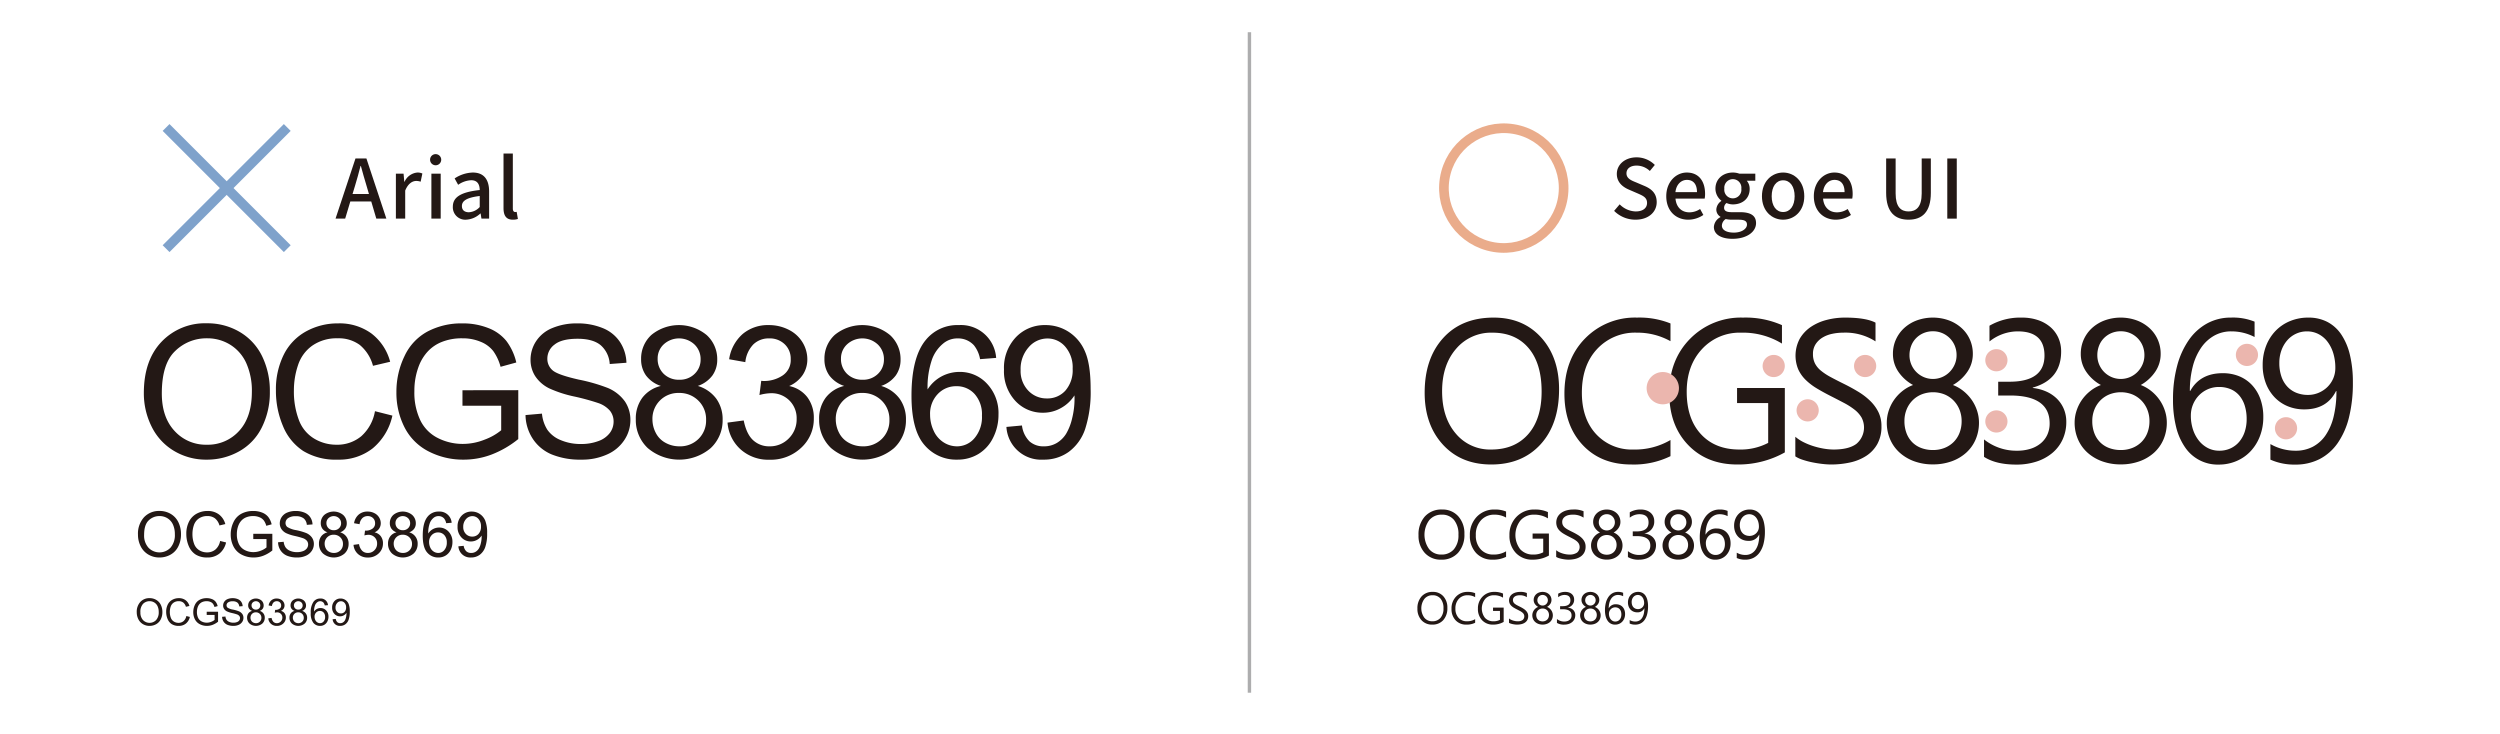 <svg id="レイヤー_1" data-name="レイヤー 1" xmlns="http://www.w3.org/2000/svg" viewBox="0 0 734.307 215.469"><defs><style>.cls-1{fill:#231815;}.cls-2{fill:#ebb6ae;}.cls-3,.cls-4,.cls-5{fill:none;}.cls-3{stroke:#7fa2cb;}.cls-3,.cls-4{stroke-miterlimit:10;stroke-width:2.835px;}.cls-4{stroke:#eaac8b;}.cls-5{stroke:#adadae;}</style></defs><title>yomiyasuku</title><path class="cls-1" d="M438.02,136.432q-8.88,0-14.222-5.852-5.343-5.852-5.342-15.226,0-10.074,5.444-16.071,5.444-5.997,14.819-5.997,8.647,0,13.931,5.823,5.284,5.823,5.284,15.226,0,10.219-5.415,16.158Q447.104,136.432,438.02,136.432Zm.349-38.72a13.461,13.461,0,0,0-10.685,4.745q-4.105,4.746-4.105,12.46,0,7.715,4.003,12.417a13.054,13.054,0,0,0,10.437,4.702q6.87,0,10.83-4.483,3.959-4.484,3.959-12.548,0-8.268-3.843-12.781Q445.124,97.712,438.37,97.712Z"/><path class="cls-1" d="M490.659,133.986a24.479,24.479,0,0,1-11.529,2.445q-8.908,0-14.265-5.734-5.357-5.736-5.357-15.052,0-10.015,6.027-16.188a20.455,20.455,0,0,1,15.284-6.172,24.516,24.516,0,0,1,9.84,1.718v5.211a19.957,19.957,0,0,0-9.898-2.503,15.186,15.186,0,0,0-11.66,4.804q-4.469,4.803-4.469,12.839,0,7.627,4.178,12.154a14.213,14.213,0,0,0,10.961,4.527,20.563,20.563,0,0,0,10.888-2.795Z"/><path class="cls-1" d="M524.246,132.88a27.914,27.914,0,0,1-13.974,3.552q-8.938,0-14.455-5.764-5.517-5.764-5.517-15.256,0-9.694,6.128-15.91a20.891,20.891,0,0,1,15.532-6.216,26.438,26.438,0,0,1,11.441,2.213v5.415A21.976,21.976,0,0,0,511.407,97.712a14.985,14.985,0,0,0-11.5,4.832q-4.484,4.834-4.483,12.52,0,7.919,4.163,12.445,4.163,4.528,11.296,4.527a17.45,17.45,0,0,0,8.472-1.951V118.382h-9.142v-4.425h14.032Z"/><path class="cls-1" d="M527.328,134.045v-5.765a11.194,11.194,0,0,0,2.373,1.572,19.221,19.221,0,0,0,2.911,1.179,23.18,23.18,0,0,0,3.072.743,17.213,17.213,0,0,0,2.853.262q4.512,0,6.74-1.674a6.279,6.279,0,0,0,1.485-7.759,8.364,8.364,0,0,0-2.052-2.285,20.337,20.337,0,0,0-3.101-1.98q-1.79-.945-3.857-1.994-2.184-1.106-4.076-2.241a17.65,17.65,0,0,1-3.29-2.504,10.431,10.431,0,0,1-2.198-3.101,10.569,10.569,0,0,1,.451-9.025,10.73,10.73,0,0,1,3.29-3.479A14.91,14.91,0,0,1,536.571,93.956a21.267,21.267,0,0,1,5.313-.67q6.172,0,8.996,1.485v5.502a16.306,16.306,0,0,0-9.491-2.562,15.646,15.646,0,0,0-3.203.334,9.069,9.069,0,0,0-2.853,1.092,6.321,6.321,0,0,0-2.038,1.951A5.177,5.177,0,0,0,532.51,104a5.99,5.99,0,0,0,.597,2.766,6.762,6.762,0,0,0,1.761,2.125,17.435,17.435,0,0,0,2.839,1.863q1.674.904,3.857,1.98,2.242,1.106,4.25,2.329a19.373,19.373,0,0,1,3.523,2.707,12.053,12.053,0,0,1,2.402,3.29,9.248,9.248,0,0,1,.888,4.134,10.483,10.483,0,0,1-1.208,5.226,9.917,9.917,0,0,1-3.261,3.479,14.239,14.239,0,0,1-4.731,1.936,25.937,25.937,0,0,1-5.648.597,23.055,23.055,0,0,1-2.446-.159q-1.456-.161-2.969-.466a24.102,24.102,0,0,1-2.868-.758A8.866,8.866,0,0,1,527.328,134.045Z"/><path class="cls-1" d="M554.195,124.088a11.105,11.105,0,0,1,.524-3.333,12.07,12.07,0,0,1,1.499-3.13,12.399,12.399,0,0,1,2.417-2.649,11.518,11.518,0,0,1,3.275-1.893,12.37,12.37,0,0,1-4.309-3.887A9.186,9.186,0,0,1,556,103.941a10.135,10.135,0,0,1,.888-4.25,10.243,10.243,0,0,1,2.46-3.377,11.375,11.375,0,0,1,3.727-2.228,13.913,13.913,0,0,1,9.345.015,11.596,11.596,0,0,1,3.727,2.241,10.064,10.064,0,0,1,2.446,3.378,10.205,10.205,0,0,1,.873,4.221,9.19,9.19,0,0,1-1.601,5.255,12.53,12.53,0,0,1-4.25,3.887,11.418,11.418,0,0,1,3.231,1.893,12.603,12.603,0,0,1,2.402,2.649,12.078,12.078,0,0,1,1.499,3.13,11.106,11.106,0,0,1,.524,3.333,12.401,12.401,0,0,1-.99,5.008A11.192,11.192,0,0,1,577.5,132.982a12.834,12.834,0,0,1-4.28,2.519,16.024,16.024,0,0,1-5.488.902,15.809,15.809,0,0,1-5.444-.902,13.027,13.027,0,0,1-4.28-2.519,11.265,11.265,0,0,1-2.81-3.887A12.244,12.244,0,0,1,554.195,124.088Zm5.182-.407a9.857,9.857,0,0,0,.597,3.522,7.59,7.59,0,0,0,1.688,2.679,7.369,7.369,0,0,0,2.649,1.703,9.577,9.577,0,0,0,3.45.597,9.098,9.098,0,0,0,3.377-.611,7.861,7.861,0,0,0,2.664-1.718,7.727,7.727,0,0,0,1.747-2.679,9.37,9.37,0,0,0,.626-3.493,8.93,8.93,0,0,0-.597-3.275,8.22,8.22,0,0,0-1.703-2.693,8.032,8.032,0,0,0-2.649-1.834,9.248,9.248,0,0,0-6.798-.043,7.971,7.971,0,0,0-2.649,1.746,8.098,8.098,0,0,0-1.761,2.679A8.905,8.905,0,0,0,559.377,123.681Zm1.485-19.36a6.929,6.929,0,0,0,4.221,6.448,6.874,6.874,0,0,0,5.371-.015,6.95,6.95,0,0,0,2.198-1.499,7.265,7.265,0,0,0,1.485-2.213,6.727,6.727,0,0,0,.553-2.722,7.145,7.145,0,0,0-.539-2.795,6.865,6.865,0,0,0-6.39-4.222,6.939,6.939,0,0,0-2.81.554,6.775,6.775,0,0,0-2.183,1.499,6.552,6.552,0,0,0-1.412,2.228A7.52,7.52,0,0,0,560.862,104.32Z"/><path class="cls-1" d="M606.917,123.913a12.173,12.173,0,0,1-1.062,5.139,11.354,11.354,0,0,1-2.999,3.96,13.84,13.84,0,0,1-4.644,2.547,18.787,18.787,0,0,1-5.968.902q-5.969,0-9.491-2.271v-5.124a15.208,15.208,0,0,0,9.666,3.319,13.125,13.125,0,0,0,3.945-.554,8.845,8.845,0,0,0,3.028-1.601,7.117,7.117,0,0,0,1.95-2.533,7.914,7.914,0,0,0,.684-3.348q0-8.181-11.646-8.182H586.917v-4.047h3.29q10.306,0,10.306-7.686,0-7.103-7.861-7.104a13.385,13.385,0,0,0-8.297,2.97V95.674a18.137,18.137,0,0,1,9.491-2.388,14.606,14.606,0,0,1,4.745.728,10.886,10.886,0,0,1,3.639,2.038,9.043,9.043,0,0,1,2.344,3.145,9.709,9.709,0,0,1,.83,4.047q0,8.24-8.326,10.597v.117a13.19,13.19,0,0,1,3.93,1.033,10.488,10.488,0,0,1,3.115,2.082A9.275,9.275,0,0,1,606.175,120.085,9.617,9.617,0,0,1,606.917,123.913Z"/><path class="cls-1" d="M609.367,124.088a11.106,11.106,0,0,1,.524-3.333,12.07,12.07,0,0,1,1.499-3.13,12.399,12.399,0,0,1,2.417-2.649,11.518,11.518,0,0,1,3.275-1.893,12.37,12.37,0,0,1-4.309-3.887,9.187,9.187,0,0,1-1.601-5.255,10.134,10.134,0,0,1,.888-4.25,10.242,10.242,0,0,1,2.46-3.377,11.375,11.375,0,0,1,3.727-2.228,13.913,13.913,0,0,1,9.345.015,11.596,11.596,0,0,1,3.727,2.241,10.064,10.064,0,0,1,2.446,3.378,10.205,10.205,0,0,1,.873,4.221,9.19,9.19,0,0,1-1.601,5.255,12.53,12.53,0,0,1-4.25,3.887,11.418,11.418,0,0,1,3.231,1.893,12.603,12.603,0,0,1,2.402,2.649,12.078,12.078,0,0,1,1.499,3.13,11.105,11.105,0,0,1,.524,3.333,12.401,12.401,0,0,1-.99,5.008,11.192,11.192,0,0,1-2.78,3.887,12.834,12.834,0,0,1-4.28,2.519,16.024,16.024,0,0,1-5.488.902,15.809,15.809,0,0,1-5.444-.902,13.027,13.027,0,0,1-4.28-2.519,11.265,11.265,0,0,1-2.81-3.887A12.244,12.244,0,0,1,609.367,124.088Zm5.182-.407a9.857,9.857,0,0,0,.597,3.522,7.59,7.59,0,0,0,1.688,2.679,7.369,7.369,0,0,0,2.649,1.703,9.577,9.577,0,0,0,3.45.597,9.098,9.098,0,0,0,3.377-.611,7.861,7.861,0,0,0,2.664-1.718,7.727,7.727,0,0,0,1.747-2.679,9.37,9.37,0,0,0,.626-3.493,8.93,8.93,0,0,0-.597-3.275,8.22,8.22,0,0,0-1.703-2.693,8.032,8.032,0,0,0-2.649-1.834,9.248,9.248,0,0,0-6.798-.043,7.971,7.971,0,0,0-2.649,1.746,8.097,8.097,0,0,0-1.761,2.679A8.905,8.905,0,0,0,614.549,123.681Zm1.485-19.36a6.929,6.929,0,0,0,4.221,6.448,6.874,6.874,0,0,0,5.371-.015,6.95,6.95,0,0,0,2.198-1.499,7.265,7.265,0,0,0,1.485-2.213,6.727,6.727,0,0,0,.553-2.722,7.145,7.145,0,0,0-.539-2.795,6.865,6.865,0,0,0-6.39-4.222,6.939,6.939,0,0,0-2.81.554,6.775,6.775,0,0,0-2.183,1.499,6.552,6.552,0,0,0-1.412,2.228A7.52,7.52,0,0,0,616.034,104.32Z"/><path class="cls-1" d="M664.784,122.487a15.466,15.466,0,0,1-.99,5.618,13.517,13.517,0,0,1-2.737,4.426,12.219,12.219,0,0,1-4.163,2.896,13.195,13.195,0,0,1-5.24,1.033,11.55,11.55,0,0,1-9.855-5.08,18.065,18.065,0,0,1-2.635-6.012,32.568,32.568,0,0,1-.902-8.006,37.624,37.624,0,0,1,1.208-9.885,24.003,24.003,0,0,1,3.436-7.598,15.834,15.834,0,0,1,5.371-4.877,14.398,14.398,0,0,1,7.016-1.718,16.914,16.914,0,0,1,6.929,1.193v4.513a14.712,14.712,0,0,0-6.812-1.659,10.157,10.157,0,0,0-5.036,1.252,11.564,11.564,0,0,0-3.843,3.537,17.251,17.251,0,0,0-2.46,5.517,28.002,28.002,0,0,0-.859,7.191h.116q2.882-5.21,9.52-5.211a12.532,12.532,0,0,1,4.935.932,10.652,10.652,0,0,1,3.756,2.635,11.872,11.872,0,0,1,2.402,4.061A15.466,15.466,0,0,1,664.784,122.487Zm-4.891.611a13.002,13.002,0,0,0-.553-3.931,8.539,8.539,0,0,0-1.587-2.97,6.842,6.842,0,0,0-2.547-1.878,8.577,8.577,0,0,0-3.435-.654,8.04,8.04,0,0,0-3.29.669,8.219,8.219,0,0,0-2.62,1.819,8.521,8.521,0,0,0-2.358,5.925,12.952,12.952,0,0,0,.611,4.032,10.413,10.413,0,0,0,1.718,3.275,8.171,8.171,0,0,0,2.635,2.198,7.192,7.192,0,0,0,3.392.801,7.768,7.768,0,0,0,3.29-.685,7.336,7.336,0,0,0,2.533-1.907,8.825,8.825,0,0,0,1.63-2.926A11.597,11.597,0,0,0,659.893,123.099Z"/><path class="cls-1" d="M691.094,112.356a41.574,41.574,0,0,1-1.135,10.204,22.753,22.753,0,0,1-3.319,7.569,14.689,14.689,0,0,1-5.328,4.717,15.446,15.446,0,0,1-7.162,1.615,17.165,17.165,0,0,1-7.278-1.455v-4.571a14.832,14.832,0,0,0,7.395,1.951,10.738,10.738,0,0,0,5.051-1.165,10.465,10.465,0,0,0,3.77-3.392,16.654,16.654,0,0,0,2.358-5.488,30.998,30.998,0,0,0,.815-7.481H686.145q-2.679,5.386-9.316,5.386a12.522,12.522,0,0,1-4.92-.946,11.248,11.248,0,0,1-3.872-2.679,12.234,12.234,0,0,1-2.533-4.119,14.786,14.786,0,0,1-.903-5.27,15.352,15.352,0,0,1,1.004-5.647,13.166,13.166,0,0,1,2.795-4.411,12.507,12.507,0,0,1,4.25-2.867,13.893,13.893,0,0,1,5.372-1.02,11.888,11.888,0,0,1,5.575,1.267A11.187,11.187,0,0,1,687.688,98.25a18.281,18.281,0,0,1,2.533,5.982A34.165,34.165,0,0,1,691.094,112.356Zm-5.153-4.279a14.54,14.54,0,0,0-.626-4.396,10.656,10.656,0,0,0-1.732-3.392,7.777,7.777,0,0,0-2.635-2.184,7.301,7.301,0,0,0-3.333-.771,7.558,7.558,0,0,0-3.202.685,7.706,7.706,0,0,0-2.577,1.921,9.18,9.18,0,0,0-1.718,2.94,10.674,10.674,0,0,0-.626,3.712,12.206,12.206,0,0,0,.597,3.96,8.261,8.261,0,0,0,1.703,2.955,7.345,7.345,0,0,0,2.664,1.849,8.991,8.991,0,0,0,3.45.64,7.912,7.912,0,0,0,3.13-.625,8.299,8.299,0,0,0,2.562-1.689,7.784,7.784,0,0,0,1.718-2.503A7.702,7.702,0,0,0,685.941,108.076Z"/><path class="cls-1" d="M420.688,183.463a4.084,4.084,0,0,1-3.168-1.303,4.836,4.836,0,0,1-1.19-3.393,5.123,5.123,0,0,1,1.213-3.58,4.235,4.235,0,0,1,3.301-1.336,3.992,3.992,0,0,1,3.103,1.297,4.856,4.856,0,0,1,1.177,3.393,5.142,5.142,0,0,1-1.206,3.6A4.158,4.158,0,0,1,420.688,183.463Zm.078-8.625a3,3,0,0,0-2.38,1.057,4.702,4.702,0,0,0-.023,5.542,2.909,2.909,0,0,0,2.325,1.048,3.053,3.053,0,0,0,2.413-.999,4.081,4.081,0,0,0,.882-2.795,4.266,4.266,0,0,0-.856-2.848A2.936,2.936,0,0,0,420.766,174.838Z"/><path class="cls-1" d="M433.283,182.919a5.465,5.465,0,0,1-2.568.544,4.142,4.142,0,0,1-3.178-1.277A4.714,4.714,0,0,1,426.344,178.833a4.943,4.943,0,0,1,1.343-3.606,4.559,4.559,0,0,1,3.405-1.375,5.462,5.462,0,0,1,2.192.383v1.161a4.443,4.443,0,0,0-2.205-.558,3.385,3.385,0,0,0-2.597,1.069,4.032,4.032,0,0,0-.996,2.86,3.838,3.838,0,0,0,.931,2.708,3.169,3.169,0,0,0,2.442,1.009,4.581,4.581,0,0,0,2.426-.623Z"/><path class="cls-1" d="M441.663,182.672a6.22,6.22,0,0,1-3.113.791,4.252,4.252,0,0,1-3.22-1.284,4.708,4.708,0,0,1-1.229-3.398,4.835,4.835,0,0,1,1.365-3.544,4.655,4.655,0,0,1,3.46-1.385,5.895,5.895,0,0,1,2.549.493v1.206a4.895,4.895,0,0,0-2.672-.713,3.338,3.338,0,0,0-2.562,1.076,4.497,4.497,0,0,0-.071,5.562,3.252,3.252,0,0,0,2.516,1.009,3.896,3.896,0,0,0,1.887-.435v-2.607h-2.037v-.986h3.126Z"/><path class="cls-1" d="M443.227,182.932V181.648a2.476,2.476,0,0,0,.529.35,4.201,4.201,0,0,0,.649.263,5.045,5.045,0,0,0,.684.166,3.803,3.803,0,0,0,.636.059,2.493,2.493,0,0,0,1.501-.373,1.398,1.398,0,0,0,.331-1.729,1.863,1.863,0,0,0-.457-.509,4.485,4.485,0,0,0-.691-.441q-.399-.211-.859-.444-.486-.246-.908-.499a3.912,3.912,0,0,1-.733-.559,2.318,2.318,0,0,1-.49-.69,2.354,2.354,0,0,1,.101-2.011,2.397,2.397,0,0,1,.733-.774,3.324,3.324,0,0,1,1.034-.454,4.728,4.728,0,0,1,1.184-.149,4.532,4.532,0,0,1,2.004.331v1.226a3.637,3.637,0,0,0-2.114-.57,3.471,3.471,0,0,0-.713.074,2.018,2.018,0,0,0-.635.243,1.411,1.411,0,0,0-.454.435,1.155,1.155,0,0,0-.175.648,1.334,1.334,0,0,0,.133.616,1.509,1.509,0,0,0,.393.474,3.887,3.887,0,0,0,.632.415q.373.201.859.44.5.248.947.52a4.363,4.363,0,0,1,.785.603,2.682,2.682,0,0,1,.535.733,2.06,2.06,0,0,1,.198.921,2.337,2.337,0,0,1-.269,1.164,2.218,2.218,0,0,1-.727.775,3.168,3.168,0,0,1-1.054.431,5.76,5.76,0,0,1-1.258.133,5.2,5.2,0,0,1-.545-.035q-.324-.037-.662-.104a5.431,5.431,0,0,1-.639-.169A2.009,2.009,0,0,1,443.227,182.932Z"/><path class="cls-1" d="M450.075,180.714a2.475,2.475,0,0,1,.117-.743,2.704,2.704,0,0,1,.334-.697,2.755,2.755,0,0,1,.538-.59,2.553,2.553,0,0,1,.729-.422,2.752,2.752,0,0,1-.96-.865,2.049,2.049,0,0,1-.357-1.171,2.261,2.261,0,0,1,.198-.947,2.284,2.284,0,0,1,.548-.752,2.534,2.534,0,0,1,.83-.496,3.097,3.097,0,0,1,2.082.003,2.58,2.58,0,0,1,.83.5,2.237,2.237,0,0,1,.545.752,2.278,2.278,0,0,1,.195.94,2.049,2.049,0,0,1-.357,1.171,2.786,2.786,0,0,1-.947.865,2.529,2.529,0,0,1,.72.422,2.803,2.803,0,0,1,.535.59,2.712,2.712,0,0,1,.334.697,2.483,2.483,0,0,1,.117.743,2.764,2.764,0,0,1-.22,1.115,2.49,2.49,0,0,1-.619.865,2.852,2.852,0,0,1-.953.562,3.57,3.57,0,0,1-1.223.201,3.521,3.521,0,0,1-1.213-.201,2.894,2.894,0,0,1-.953-.562,2.501,2.501,0,0,1-.626-.865A2.729,2.729,0,0,1,450.075,180.714Zm1.154-.091a2.196,2.196,0,0,0,.133.784,1.691,1.691,0,0,0,.376.597,1.648,1.648,0,0,0,.59.38,2.147,2.147,0,0,0,.769.133,2.023,2.023,0,0,0,.752-.137,1.743,1.743,0,0,0,.594-.383,1.715,1.715,0,0,0,.389-.596,2.09,2.09,0,0,0,.139-.778,1.994,1.994,0,0,0-.133-.73,1.828,1.828,0,0,0-.379-.6,1.784,1.784,0,0,0-.59-.408,1.917,1.917,0,0,0-.772-.149,1.945,1.945,0,0,0-.743.14,1.779,1.779,0,0,0-.59.389,1.803,1.803,0,0,0-.392.597A1.985,1.985,0,0,0,451.229,180.623Zm.331-4.313a1.545,1.545,0,0,0,.451,1.106,1.569,1.569,0,0,0,.49.33,1.533,1.533,0,0,0,1.197-.003,1.546,1.546,0,0,0,.49-.334,1.622,1.622,0,0,0,.331-.493,1.496,1.496,0,0,0,.123-.606,1.592,1.592,0,0,0-.12-.622,1.529,1.529,0,0,0-1.424-.94,1.55,1.55,0,0,0-.626.123,1.51,1.51,0,0,0-.486.334,1.459,1.459,0,0,0-.314.496A1.673,1.673,0,0,0,451.56,176.31Z"/><path class="cls-1" d="M462.694,180.675a2.71,2.71,0,0,1-.237,1.145,2.523,2.523,0,0,1-.668.882,3.082,3.082,0,0,1-1.034.567,4.191,4.191,0,0,1-1.33.201,3.867,3.867,0,0,1-2.114-.506v-1.142a3.387,3.387,0,0,0,2.153.739,2.929,2.929,0,0,0,.879-.123,1.973,1.973,0,0,0,.675-.356,1.589,1.589,0,0,0,.435-.564,1.763,1.763,0,0,0,.152-.746q0-1.822-2.594-1.822h-.772v-.901h.733q2.296,0,2.296-1.712,0-1.582-1.751-1.583a2.98,2.98,0,0,0-1.848.662v-1.031a4.042,4.042,0,0,1,2.115-.532,3.268,3.268,0,0,1,1.057.162,2.433,2.433,0,0,1,.811.454,2.009,2.009,0,0,1,.522.7,2.166,2.166,0,0,1,.185.901,2.271,2.271,0,0,1-1.855,2.361v.025a2.943,2.943,0,0,1,.875.23,2.339,2.339,0,0,1,.694.464,2.074,2.074,0,0,1,.457.671A2.15,2.15,0,0,1,462.694,180.675Z"/><path class="cls-1" d="M464.119,180.714a2.475,2.475,0,0,1,.117-.743,2.705,2.705,0,0,1,.334-.697,2.755,2.755,0,0,1,.538-.59,2.553,2.553,0,0,1,.729-.422,2.752,2.752,0,0,1-.96-.865,2.049,2.049,0,0,1-.357-1.171,2.261,2.261,0,0,1,.198-.947,2.284,2.284,0,0,1,.548-.752,2.534,2.534,0,0,1,.83-.496,3.097,3.097,0,0,1,2.082.003,2.58,2.58,0,0,1,.83.5,2.237,2.237,0,0,1,.545.752,2.278,2.278,0,0,1,.195.94,2.049,2.049,0,0,1-.357,1.171,2.786,2.786,0,0,1-.947.865,2.528,2.528,0,0,1,.72.422,2.803,2.803,0,0,1,.535.59,2.713,2.713,0,0,1,.334.697,2.483,2.483,0,0,1,.117.743,2.764,2.764,0,0,1-.22,1.115,2.49,2.49,0,0,1-.619.865,2.852,2.852,0,0,1-.953.562,3.57,3.57,0,0,1-1.223.201,3.521,3.521,0,0,1-1.213-.201,2.894,2.894,0,0,1-.953-.562,2.501,2.501,0,0,1-.626-.865A2.729,2.729,0,0,1,464.119,180.714Zm1.154-.091a2.196,2.196,0,0,0,.133.784,1.691,1.691,0,0,0,.376.597,1.648,1.648,0,0,0,.59.38,2.147,2.147,0,0,0,.769.133,2.023,2.023,0,0,0,.752-.137,1.743,1.743,0,0,0,.594-.383,1.715,1.715,0,0,0,.389-.596,2.09,2.09,0,0,0,.139-.778,1.994,1.994,0,0,0-.133-.73,1.828,1.828,0,0,0-.379-.6,1.784,1.784,0,0,0-.59-.408,1.917,1.917,0,0,0-.772-.149,1.945,1.945,0,0,0-.743.14,1.779,1.779,0,0,0-.59.389,1.804,1.804,0,0,0-.392.597A1.985,1.985,0,0,0,465.273,180.623Zm.331-4.313a1.545,1.545,0,0,0,.451,1.106,1.569,1.569,0,0,0,.49.33,1.533,1.533,0,0,0,1.197-.003,1.546,1.546,0,0,0,.49-.334,1.622,1.622,0,0,0,.331-.493,1.496,1.496,0,0,0,.123-.606,1.592,1.592,0,0,0-.12-.622,1.529,1.529,0,0,0-1.424-.94,1.55,1.55,0,0,0-.626.123,1.509,1.509,0,0,0-.486.334,1.459,1.459,0,0,0-.314.496A1.673,1.673,0,0,0,465.604,176.31Z"/><path class="cls-1" d="M477.323,180.356a3.448,3.448,0,0,1-.22,1.252,3.001,3.001,0,0,1-.61.985,2.714,2.714,0,0,1-.927.646,2.941,2.941,0,0,1-1.167.23,2.574,2.574,0,0,1-2.195-1.132,4.025,4.025,0,0,1-.587-1.339,7.257,7.257,0,0,1-.201-1.784,8.38,8.38,0,0,1,.269-2.201,5.36,5.36,0,0,1,.765-1.693,3.528,3.528,0,0,1,1.197-1.086,3.208,3.208,0,0,1,1.563-.383,3.773,3.773,0,0,1,1.543.266v1.006a3.282,3.282,0,0,0-1.518-.37,2.265,2.265,0,0,0-1.122.279,2.568,2.568,0,0,0-.856.788,3.838,3.838,0,0,0-.548,1.229,6.249,6.249,0,0,0-.191,1.603h.026a2.233,2.233,0,0,1,2.121-1.161,2.803,2.803,0,0,1,1.099.207,2.379,2.379,0,0,1,.837.587,2.645,2.645,0,0,1,.535.905A3.443,3.443,0,0,1,477.323,180.356Zm-1.09.137a2.895,2.895,0,0,0-.123-.876,1.904,1.904,0,0,0-.353-.661,1.53,1.53,0,0,0-.568-.419,1.92,1.92,0,0,0-.765-.146,1.788,1.788,0,0,0-.733.149,1.826,1.826,0,0,0-.584.405,1.897,1.897,0,0,0-.525,1.319,2.881,2.881,0,0,0,.136.898,2.31,2.31,0,0,0,.383.73,1.819,1.819,0,0,0,.587.49,1.611,1.611,0,0,0,.755.178,1.731,1.731,0,0,0,.733-.152,1.633,1.633,0,0,0,.564-.425,1.967,1.967,0,0,0,.363-.651A2.586,2.586,0,0,0,476.233,180.493Z"/><path class="cls-1" d="M484.07,178.1a9.265,9.265,0,0,1-.253,2.273,5.071,5.071,0,0,1-.74,1.687,3.267,3.267,0,0,1-1.187,1.05,3.438,3.438,0,0,1-1.595.36,3.827,3.827,0,0,1-1.621-.324V182.127a3.302,3.302,0,0,0,1.647.435,2.392,2.392,0,0,0,1.125-.259,2.328,2.328,0,0,0,.84-.756,3.715,3.715,0,0,0,.525-1.223,6.904,6.904,0,0,0,.182-1.667h-.026a2.125,2.125,0,0,1-2.075,1.2,2.788,2.788,0,0,1-1.096-.211,2.502,2.502,0,0,1-.863-.597,2.723,2.723,0,0,1-.564-.918,3.287,3.287,0,0,1-.201-1.174,3.42,3.42,0,0,1,.224-1.258,2.927,2.927,0,0,1,.623-.982,2.786,2.786,0,0,1,.947-.639,3.096,3.096,0,0,1,1.197-.228,2.655,2.655,0,0,1,1.242.282,2.493,2.493,0,0,1,.911.824,4.062,4.062,0,0,1,.564,1.332A7.614,7.614,0,0,1,484.07,178.1Zm-1.148-.953a3.243,3.243,0,0,0-.139-.98,2.377,2.377,0,0,0-.386-.756,1.746,1.746,0,0,0-.587-.486,1.629,1.629,0,0,0-.743-.172,1.685,1.685,0,0,0-.713.152,1.719,1.719,0,0,0-.574.429,2.04,2.04,0,0,0-.383.654,2.382,2.382,0,0,0-.139.827,2.715,2.715,0,0,0,.133.882,1.829,1.829,0,0,0,.38.658,1.629,1.629,0,0,0,.593.412,1.992,1.992,0,0,0,.769.143,1.764,1.764,0,0,0,.697-.139,1.855,1.855,0,0,0,.571-.377,1.727,1.727,0,0,0,.522-1.248Z"/><path class="cls-1" d="M40.167,179.866a4.275,4.275,0,0,1,1.053-3.068,3.577,3.577,0,0,1,2.718-1.109,3.775,3.775,0,0,1,1.966.521,3.395,3.395,0,0,1,1.334,1.452,4.717,4.717,0,0,1,.459,2.114,4.646,4.646,0,0,1-.483,2.144,3.304,3.304,0,0,1-1.37,1.432,3.921,3.921,0,0,1-1.912.485,3.72,3.72,0,0,1-1.987-.537,3.46,3.46,0,0,1-1.327-1.466A4.449,4.449,0,0,1,40.167,179.866Zm1.074.017a3.161,3.161,0,0,0,.765,2.243,2.671,2.671,0,0,0,3.856-.009,3.344,3.344,0,0,0,.76-2.347,4.044,4.044,0,0,0-.325-1.68,2.506,2.506,0,0,0-.951-1.111,2.572,2.572,0,0,0-1.404-.395,2.669,2.669,0,0,0-1.904.76A3.398,3.398,0,0,0,41.242,179.883Z"/><path class="cls-1" d="M54.729,180.94l1.042.264a3.506,3.506,0,0,1-1.179,1.957,3.246,3.246,0,0,1-2.082.675,3.741,3.741,0,0,1-2.071-.519,3.242,3.242,0,0,1-1.214-1.501,5.357,5.357,0,0,1-.416-2.11,4.648,4.648,0,0,1,.47-2.146,3.217,3.217,0,0,1,1.338-1.391,3.911,3.911,0,0,1,1.909-.476,3.226,3.226,0,0,1,1.987.602,3.125,3.125,0,0,1,1.123,1.692l-1.026.241a2.429,2.429,0,0,0-.795-1.251,2.116,2.116,0,0,0-1.311-.393,2.541,2.541,0,0,0-1.518.436,2.294,2.294,0,0,0-.856,1.168,4.702,4.702,0,0,0-.247,1.512,4.803,4.803,0,0,0,.293,1.754,2.172,2.172,0,0,0,.91,1.119,2.544,2.544,0,0,0,1.337.371,2.24,2.24,0,0,0,1.482-.505A2.583,2.583,0,0,0,54.729,180.94Z"/><path class="cls-1" d="M60.714,180.613v-.924l3.335-.005v2.922a5.863,5.863,0,0,1-1.584.92,4.677,4.677,0,0,1-1.676.31,4.464,4.464,0,0,1-2.108-.497,3.287,3.287,0,0,1-1.431-1.437,4.524,4.524,0,0,1-.483-2.101,4.865,4.865,0,0,1,.481-2.145,3.194,3.194,0,0,1,1.383-1.48,4.334,4.334,0,0,1,2.079-.483,4.137,4.137,0,0,1,1.544.276,2.557,2.557,0,0,1,1.082.771,3.419,3.419,0,0,1,.596,1.289l-.94.258a2.902,2.902,0,0,0-.44-.945,1.803,1.803,0,0,0-.752-.551,2.743,2.743,0,0,0-1.085-.207,3.204,3.204,0,0,0-1.235.217,2.329,2.329,0,0,0-.841.572,2.728,2.728,0,0,0-.497.779,4.116,4.116,0,0,0-.301,1.584,3.837,3.837,0,0,0,.363,1.762,2.314,2.314,0,0,0,1.055,1.053,3.264,3.264,0,0,0,1.472.344,3.492,3.492,0,0,0,1.321-.26,3.408,3.408,0,0,0,.978-.557v-1.466Z"/><path class="cls-1" d="M65.237,181.172l.983-.086a2.171,2.171,0,0,0,.325.97,1.769,1.769,0,0,0,.792.611,2.991,2.991,0,0,0,1.208.234,2.874,2.874,0,0,0,1.053-.178,1.449,1.449,0,0,0,.68-.486,1.124,1.124,0,0,0,.223-.674,1.024,1.024,0,0,0-.215-.646,1.586,1.586,0,0,0-.709-.465,13.951,13.951,0,0,0-1.402-.385,7.172,7.172,0,0,1-1.52-.49,2.129,2.129,0,0,1-.841-.734,1.793,1.793,0,0,1-.276-.98,2.001,2.001,0,0,1,.338-1.114,2.099,2.099,0,0,1,.988-.787,3.737,3.737,0,0,1,1.445-.269,3.953,3.953,0,0,1,1.544.282,2.222,2.222,0,0,1,1.029.83,2.385,2.385,0,0,1,.387,1.24l-.999.075a1.611,1.611,0,0,0-.545-1.128,2.123,2.123,0,0,0-1.372-.381,2.207,2.207,0,0,0-1.378.346,1.039,1.039,0,0,0-.432.836.893.893,0,0,0,.306.697,4.14,4.14,0,0,0,1.571.562,10.345,10.345,0,0,1,1.743.502,2.381,2.381,0,0,1,1.015.803,1.957,1.957,0,0,1,.328,1.119,2.146,2.146,0,0,1-.36,1.186,2.369,2.369,0,0,1-1.034.863,3.584,3.584,0,0,1-1.517.31,4.545,4.545,0,0,1-1.792-.312,2.497,2.497,0,0,1-1.133-.938A2.651,2.651,0,0,1,65.237,181.172Z"/><path class="cls-1" d="M74.076,179.432a1.828,1.828,0,0,1-.892-.628,1.647,1.647,0,0,1-.29-.979,1.911,1.911,0,0,1,.618-1.444,2.602,2.602,0,0,1,3.303.013,1.943,1.943,0,0,1,.628,1.459,1.602,1.602,0,0,1-.288.953,1.815,1.815,0,0,1-.873.626,2.008,2.008,0,0,1,1.482,2.02,2.263,2.263,0,0,1-.714,1.697,2.909,2.909,0,0,1-3.76-.003,2.294,2.294,0,0,1-.714-1.721,2.084,2.084,0,0,1,.389-1.287A1.953,1.953,0,0,1,74.076,179.432Zm-.505,1.998a1.743,1.743,0,0,0,.196.8,1.384,1.384,0,0,0,.583.6,1.712,1.712,0,0,0,.833.212,1.558,1.558,0,0,0,1.144-.446,1.523,1.523,0,0,0,.451-1.133,1.55,1.55,0,0,0-.464-1.154,1.593,1.593,0,0,0-1.163-.457,1.537,1.537,0,0,0-1.579,1.579Zm.312-3.636a1.225,1.225,0,0,0,.36.912,1.275,1.275,0,0,0,.935.355,1.249,1.249,0,0,0,.916-.352,1.166,1.166,0,0,0,.357-.863,1.208,1.208,0,0,0-.368-.895,1.355,1.355,0,0,0-1.834-.008A1.142,1.142,0,0,0,73.882,177.794Z"/><path class="cls-1" d="M78.804,181.623l.967-.129a2.132,2.132,0,0,0,.566,1.185,1.398,1.398,0,0,0,.975.362,1.56,1.56,0,0,0,1.152-.473,1.596,1.596,0,0,0,.47-1.171,1.481,1.481,0,0,0-.435-1.098,1.501,1.501,0,0,0-1.106-.434,2.79,2.79,0,0,0-.682.107l.107-.848a1.522,1.522,0,0,0,.156.01,1.992,1.992,0,0,0,1.112-.322,1.101,1.101,0,0,0,.494-.993,1.177,1.177,0,0,0-.36-.881,1.276,1.276,0,0,0-.929-.349,1.316,1.316,0,0,0-.94.354,1.785,1.785,0,0,0-.483,1.064l-.967-.172a2.49,2.49,0,0,1,.806-1.508,2.332,2.332,0,0,1,1.563-.533,2.585,2.585,0,0,1,1.187.275,2.008,2.008,0,0,1,.83.756,1.936,1.936,0,0,1,.287,1.015,1.659,1.659,0,0,1-.274.929,1.867,1.867,0,0,1-.811.666,1.822,1.822,0,0,1,1.085.67,2.033,2.033,0,0,1,.387,1.27,2.324,2.324,0,0,1-.752,1.748,2.643,2.643,0,0,1-1.901.717,2.473,2.473,0,0,1-1.722-.617A2.391,2.391,0,0,1,78.804,181.623Z"/><path class="cls-1" d="M86.522,179.432a1.828,1.828,0,0,1-.892-.628,1.647,1.647,0,0,1-.29-.979,1.911,1.911,0,0,1,.618-1.444,2.602,2.602,0,0,1,3.303.013,1.943,1.943,0,0,1,.628,1.459,1.602,1.602,0,0,1-.288.953,1.815,1.815,0,0,1-.873.626,2.008,2.008,0,0,1,1.482,2.02,2.263,2.263,0,0,1-.714,1.697,2.909,2.909,0,0,1-3.76-.003,2.294,2.294,0,0,1-.714-1.721,2.084,2.084,0,0,1,.389-1.287A1.953,1.953,0,0,1,86.522,179.432Zm-.505,1.998a1.743,1.743,0,0,0,.196.8,1.384,1.384,0,0,0,.583.6,1.712,1.712,0,0,0,.833.212,1.558,1.558,0,0,0,1.144-.446,1.523,1.523,0,0,0,.451-1.133,1.55,1.55,0,0,0-.464-1.154,1.593,1.593,0,0,0-1.163-.457,1.537,1.537,0,0,0-1.579,1.579Zm.312-3.636a1.225,1.225,0,0,0,.36.912,1.275,1.275,0,0,0,.935.355,1.249,1.249,0,0,0,.916-.352,1.166,1.166,0,0,0,.357-.863,1.208,1.208,0,0,0-.368-.895,1.355,1.355,0,0,0-1.834-.008A1.142,1.142,0,0,0,86.329,177.794Z"/><path class="cls-1" d="M96.34,177.756l-.961.075a1.822,1.822,0,0,0-.365-.827,1.276,1.276,0,0,0-.967-.413,1.329,1.329,0,0,0-.811.258,2.196,2.196,0,0,0-.72.972,5.092,5.092,0,0,0-.274,1.821,2.237,2.237,0,0,1,.854-.79,2.297,2.297,0,0,1,1.058-.258,2.192,2.192,0,0,1,1.646.712,2.557,2.557,0,0,1,.679,1.84,3.018,3.018,0,0,1-.32,1.377,2.322,2.322,0,0,1-.878.975,2.39,2.39,0,0,1-1.268.339,2.474,2.474,0,0,1-1.971-.89,4.485,4.485,0,0,1-.763-2.93,5.25,5.25,0,0,1,.843-3.318,2.425,2.425,0,0,1,1.982-.902,2.108,2.108,0,0,1,2.234,1.96ZM92.392,181.15a2.248,2.248,0,0,0,.212.956,1.578,1.578,0,0,0,.594.695,1.478,1.478,0,0,0,.8.239,1.365,1.365,0,0,0,1.053-.494,1.944,1.944,0,0,0,.44-1.343,1.823,1.823,0,0,0-.435-1.287,1.431,1.431,0,0,0-1.096-.469,1.493,1.493,0,0,0-1.112.469A1.698,1.698,0,0,0,92.392,181.15Z"/><path class="cls-1" d="M97.698,181.881l.929-.086a1.61,1.61,0,0,0,.451.95,1.238,1.238,0,0,0,.854.296,1.467,1.467,0,0,0,.781-.204,1.678,1.678,0,0,0,.551-.545,3.216,3.216,0,0,0,.36-.922,4.852,4.852,0,0,0,.145-1.182c0-.043-.002-.107-.005-.193a2.209,2.209,0,0,1-.792.75,2.153,2.153,0,0,1-1.087.287,2.199,2.199,0,0,1-1.654-.709,2.595,2.595,0,0,1-.677-1.869,2.653,2.653,0,0,1,.707-1.928,2.358,2.358,0,0,1,1.77-.73,2.517,2.517,0,0,1,1.404.413,2.583,2.583,0,0,1,.967,1.179,5.796,5.796,0,0,1,.331,2.216,7.169,7.169,0,0,1-.328,2.403,2.813,2.813,0,0,1-.975,1.361,2.518,2.518,0,0,1-1.518.468,2.079,2.079,0,0,1-2.213-1.955Zm3.958-3.476a1.892,1.892,0,0,0-.443-1.32,1.389,1.389,0,0,0-1.066-.489,1.47,1.47,0,0,0-1.123.526,1.951,1.951,0,0,0-.478,1.364,1.683,1.683,0,0,0,.454,1.222,1.494,1.494,0,0,0,1.12.471,1.434,1.434,0,0,0,1.104-.471A1.85,1.85,0,0,0,101.657,178.405Z"/><path class="cls-1" d="M423.331,164.386a6.258,6.258,0,0,1-4.855-1.997,7.409,7.409,0,0,1-1.824-5.198,7.851,7.851,0,0,1,1.858-5.486,6.49,6.49,0,0,1,5.059-2.047,6.114,6.114,0,0,1,4.756,1.987,7.436,7.436,0,0,1,1.804,5.198,7.876,7.876,0,0,1-1.849,5.516A6.371,6.371,0,0,1,423.331,164.386Zm.119-13.218a4.597,4.597,0,0,0-3.648,1.619,7.207,7.207,0,0,0-.035,8.493,4.455,4.455,0,0,0,3.563,1.604,4.679,4.679,0,0,0,3.697-1.53,6.256,6.256,0,0,0,1.352-4.283,6.537,6.537,0,0,0-1.312-4.363A4.498,4.498,0,0,0,423.45,151.168Z"/><path class="cls-1" d="M442.369,163.551a8.358,8.358,0,0,1-3.936.835,6.346,6.346,0,0,1-4.87-1.958,7.222,7.222,0,0,1-1.829-5.138,7.575,7.575,0,0,1,2.057-5.526,6.984,6.984,0,0,1,5.218-2.106,8.371,8.371,0,0,1,3.359.586v1.779a6.807,6.807,0,0,0-3.379-.854,5.184,5.184,0,0,0-3.98,1.64,6.176,6.176,0,0,0-1.526,4.383,5.877,5.877,0,0,0,1.426,4.149,4.852,4.852,0,0,0,3.742,1.545,7.014,7.014,0,0,0,3.717-.954Z"/><path class="cls-1" d="M454.951,163.174a9.537,9.537,0,0,1-4.771,1.212,6.517,6.517,0,0,1-4.935-1.968,7.217,7.217,0,0,1-1.883-5.208,7.412,7.412,0,0,1,2.092-5.432,7.133,7.133,0,0,1,5.302-2.121,9.033,9.033,0,0,1,3.906.755v1.849a7.504,7.504,0,0,0-4.095-1.093,5.116,5.116,0,0,0-3.926,1.649,6.891,6.891,0,0,0-.109,8.522,4.981,4.981,0,0,0,3.856,1.545,5.964,5.964,0,0,0,2.892-.665v-3.996h-3.121v-1.511h4.79Z"/><path class="cls-1" d="M457.088,163.571v-1.968a3.838,3.838,0,0,0,.81.536,6.544,6.544,0,0,0,.994.402,7.893,7.893,0,0,0,1.049.254,5.847,5.847,0,0,0,.974.089,3.809,3.809,0,0,0,2.301-.571,2.143,2.143,0,0,0,.507-2.648,2.855,2.855,0,0,0-.701-.78,6.976,6.976,0,0,0-1.058-.676q-.612-.322-1.317-.681-.746-.378-1.392-.766a6.001,6.001,0,0,1-1.123-.854,3.565,3.565,0,0,1-.75-1.059,3.607,3.607,0,0,1,.154-3.081,3.662,3.662,0,0,1,1.123-1.188,5.085,5.085,0,0,1,1.585-.695,7.259,7.259,0,0,1,1.814-.229,6.95,6.95,0,0,1,3.071.507V152.042a5.567,5.567,0,0,0-3.24-.874,5.329,5.329,0,0,0-1.093.114,3.092,3.092,0,0,0-.974.372,2.167,2.167,0,0,0-.696.666,1.768,1.768,0,0,0-.268.994,2.047,2.047,0,0,0,.204.944,2.316,2.316,0,0,0,.601.726,6.029,6.029,0,0,0,.969.636q.571.308,1.317.676.765.378,1.451.795a6.641,6.641,0,0,1,1.203.925,4.104,4.104,0,0,1,.82,1.123,3.153,3.153,0,0,1,.303,1.411,3.582,3.582,0,0,1-.413,1.784,3.389,3.389,0,0,1-1.113,1.188,4.863,4.863,0,0,1-1.615.661,8.851,8.851,0,0,1-1.928.203,7.939,7.939,0,0,1-.835-.055q-.497-.054-1.014-.159a8.258,8.258,0,0,1-.979-.258A3.033,3.033,0,0,1,457.088,163.571Z"/><path class="cls-1" d="M467.328,160.172a3.785,3.785,0,0,1,.179-1.138,4.109,4.109,0,0,1,.512-1.068,4.238,4.238,0,0,1,.825-.904,3.917,3.917,0,0,1,1.118-.646,4.217,4.217,0,0,1-1.471-1.327,3.134,3.134,0,0,1-.547-1.794,3.457,3.457,0,0,1,.303-1.45,3.501,3.501,0,0,1,.84-1.153,3.898,3.898,0,0,1,1.272-.761,4.541,4.541,0,0,1,1.59-.272,4.486,4.486,0,0,1,1.6.278,3.956,3.956,0,0,1,1.272.765,3.436,3.436,0,0,1,.835,1.153,3.482,3.482,0,0,1,.298,1.44,3.136,3.136,0,0,1-.547,1.794,4.273,4.273,0,0,1-1.451,1.327,3.885,3.885,0,0,1,1.103.646,4.304,4.304,0,0,1,.82.904,4.117,4.117,0,0,1,.512,1.068,3.785,3.785,0,0,1,.179,1.138,4.24,4.24,0,0,1-.338,1.71,3.816,3.816,0,0,1-.949,1.326,4.385,4.385,0,0,1-1.461.86,5.469,5.469,0,0,1-1.874.308,5.394,5.394,0,0,1-1.858-.308,4.452,4.452,0,0,1-1.461-.86,3.841,3.841,0,0,1-.959-1.326A4.185,4.185,0,0,1,467.328,160.172Zm1.769-.139a3.361,3.361,0,0,0,.204,1.202,2.582,2.582,0,0,0,.576.914,2.512,2.512,0,0,0,.904.582,3.269,3.269,0,0,0,1.178.203,3.111,3.111,0,0,0,1.153-.208,2.692,2.692,0,0,0,.909-.587,2.642,2.642,0,0,0,.596-.914,3.201,3.201,0,0,0,.214-1.192,3.053,3.053,0,0,0-.204-1.118,2.804,2.804,0,0,0-.582-.92,2.738,2.738,0,0,0-.904-.626,3.155,3.155,0,0,0-2.321-.015,2.727,2.727,0,0,0-.905.596,2.767,2.767,0,0,0-.601.915A3.036,3.036,0,0,0,469.097,160.033Zm.507-6.609a2.365,2.365,0,0,0,1.441,2.201,2.352,2.352,0,0,0,1.834-.005,2.387,2.387,0,0,0,.75-.512,2.485,2.485,0,0,0,.507-.756,2.292,2.292,0,0,0,.189-.929,2.435,2.435,0,0,0-.184-.954,2.341,2.341,0,0,0-2.182-1.441,2.384,2.384,0,0,0-.959.188,2.309,2.309,0,0,0-.745.513,2.235,2.235,0,0,0-.482.76A2.571,2.571,0,0,0,469.604,153.424Z"/><path class="cls-1" d="M486.407,160.112a4.155,4.155,0,0,1-.363,1.754,3.868,3.868,0,0,1-1.024,1.352,4.709,4.709,0,0,1-1.585.87,6.422,6.422,0,0,1-2.038.308,5.923,5.923,0,0,1-3.24-.774v-1.75a5.19,5.19,0,0,0,3.3,1.134,4.482,4.482,0,0,0,1.347-.189,3.024,3.024,0,0,0,1.033-.546,2.436,2.436,0,0,0,.666-.865,2.702,2.702,0,0,0,.234-1.143q0-2.793-3.976-2.793h-1.183V156.087h1.123q3.518,0,3.518-2.624,0-2.424-2.684-2.425a4.569,4.569,0,0,0-2.833,1.014v-1.58a6.196,6.196,0,0,1,3.24-.814,4.969,4.969,0,0,1,1.62.248,3.726,3.726,0,0,1,1.242.695,3.093,3.093,0,0,1,.8,1.074,3.312,3.312,0,0,1,.283,1.381,3.48,3.48,0,0,1-2.843,3.618v.039a4.507,4.507,0,0,1,1.342.354,3.582,3.582,0,0,1,1.063.71,3.173,3.173,0,0,1,.701,1.029A3.282,3.282,0,0,1,486.407,160.112Z"/><path class="cls-1" d="M488.326,160.172a3.785,3.785,0,0,1,.179-1.138,4.109,4.109,0,0,1,.512-1.068,4.238,4.238,0,0,1,.825-.904,3.917,3.917,0,0,1,1.118-.646,4.217,4.217,0,0,1-1.471-1.327,3.134,3.134,0,0,1-.547-1.794,3.457,3.457,0,0,1,.303-1.45,3.501,3.501,0,0,1,.84-1.153,3.898,3.898,0,0,1,1.272-.761,4.541,4.541,0,0,1,1.59-.272,4.486,4.486,0,0,1,1.6.278,3.956,3.956,0,0,1,1.272.765,3.436,3.436,0,0,1,.835,1.153,3.482,3.482,0,0,1,.298,1.44,3.136,3.136,0,0,1-.547,1.794,4.273,4.273,0,0,1-1.451,1.327,3.885,3.885,0,0,1,1.103.646,4.304,4.304,0,0,1,.82.904,4.117,4.117,0,0,1,.512,1.068,3.785,3.785,0,0,1,.179,1.138,4.24,4.24,0,0,1-.338,1.71,3.816,3.816,0,0,1-.949,1.326,4.385,4.385,0,0,1-1.461.86,5.469,5.469,0,0,1-1.874.308,5.394,5.394,0,0,1-1.858-.308,4.452,4.452,0,0,1-1.461-.86,3.841,3.841,0,0,1-.959-1.326A4.185,4.185,0,0,1,488.326,160.172Zm1.769-.139a3.361,3.361,0,0,0,.204,1.202,2.582,2.582,0,0,0,.576.914,2.512,2.512,0,0,0,.904.582,3.269,3.269,0,0,0,1.178.203,3.111,3.111,0,0,0,1.153-.208,2.692,2.692,0,0,0,.909-.587,2.642,2.642,0,0,0,.596-.914,3.201,3.201,0,0,0,.214-1.192,3.053,3.053,0,0,0-.204-1.118,2.804,2.804,0,0,0-.582-.92,2.738,2.738,0,0,0-.904-.626,3.155,3.155,0,0,0-2.321-.015,2.727,2.727,0,0,0-.905.596,2.767,2.767,0,0,0-.601.915A3.036,3.036,0,0,0,490.095,160.033Zm.507-6.609a2.365,2.365,0,0,0,1.441,2.201,2.352,2.352,0,0,0,1.834-.005,2.387,2.387,0,0,0,.75-.512,2.485,2.485,0,0,0,.507-.756,2.292,2.292,0,0,0,.189-.929,2.435,2.435,0,0,0-.184-.954,2.341,2.341,0,0,0-2.182-1.441,2.384,2.384,0,0,0-.959.188,2.309,2.309,0,0,0-.745.513,2.235,2.235,0,0,0-.482.76A2.571,2.571,0,0,0,490.602,153.424Z"/><path class="cls-1" d="M508.313,159.625a5.28,5.28,0,0,1-.338,1.919,4.618,4.618,0,0,1-.934,1.511,4.178,4.178,0,0,1-1.421.988,4.499,4.499,0,0,1-1.789.353,3.946,3.946,0,0,1-3.364-1.733,6.177,6.177,0,0,1-.899-2.053,11.115,11.115,0,0,1-.308-2.733,12.851,12.851,0,0,1,.412-3.374,8.191,8.191,0,0,1,1.173-2.594,5.406,5.406,0,0,1,1.834-1.665,4.916,4.916,0,0,1,2.395-.586,5.772,5.772,0,0,1,2.365.407v1.54a5.032,5.032,0,0,0-2.326-.566,3.462,3.462,0,0,0-1.719.428,3.951,3.951,0,0,0-1.312,1.207,5.892,5.892,0,0,0-.84,1.884,9.551,9.551,0,0,0-.293,2.455h.04a3.422,3.422,0,0,1,3.25-1.779,4.28,4.28,0,0,1,1.685.318,3.637,3.637,0,0,1,1.282.899,4.056,4.056,0,0,1,.82,1.386A5.283,5.283,0,0,1,508.313,159.625Zm-1.67.209a4.44,4.44,0,0,0-.189-1.342,2.914,2.914,0,0,0-.542-1.014,2.327,2.327,0,0,0-.87-.641,2.92,2.92,0,0,0-1.173-.224,2.744,2.744,0,0,0-1.123.229,2.793,2.793,0,0,0-.895.621,2.908,2.908,0,0,0-.805,2.022,4.414,4.414,0,0,0,.209,1.376,3.542,3.542,0,0,0,.586,1.118,2.79,2.79,0,0,0,.899.751,2.464,2.464,0,0,0,1.158.273,2.644,2.644,0,0,0,1.123-.234,2.498,2.498,0,0,0,.865-.65,3.015,3.015,0,0,0,.556-.999A3.957,3.957,0,0,0,506.644,159.834Z"/><path class="cls-1" d="M518.393,156.167a14.195,14.195,0,0,1-.388,3.483,7.773,7.773,0,0,1-1.133,2.584,5.024,5.024,0,0,1-1.819,1.61,5.28,5.28,0,0,1-2.445.551,5.86,5.86,0,0,1-2.485-.496v-1.561a5.07,5.07,0,0,0,2.524.666,3.67,3.67,0,0,0,1.724-.397,3.579,3.579,0,0,0,1.287-1.158,5.689,5.689,0,0,0,.805-1.874,10.566,10.566,0,0,0,.278-2.554h-.04a3.256,3.256,0,0,1-3.18,1.839,4.266,4.266,0,0,1-1.679-.323,3.848,3.848,0,0,1-1.322-.914,4.188,4.188,0,0,1-.865-1.406,5.053,5.053,0,0,1-.308-1.8,5.239,5.239,0,0,1,.343-1.928,4.495,4.495,0,0,1,.954-1.506,4.258,4.258,0,0,1,1.451-.979,4.734,4.734,0,0,1,1.833-.348,4.061,4.061,0,0,1,1.903.432,3.812,3.812,0,0,1,1.396,1.263,6.241,6.241,0,0,1,.865,2.042A11.671,11.671,0,0,1,518.393,156.167Zm-1.759-1.461a4.967,4.967,0,0,0-.214-1.501,3.642,3.642,0,0,0-.591-1.158,2.656,2.656,0,0,0-.899-.745,2.487,2.487,0,0,0-1.138-.264,2.586,2.586,0,0,0-1.093.233,2.64,2.64,0,0,0-.88.656,3.135,3.135,0,0,0-.586,1.004,3.643,3.643,0,0,0-.214,1.268,4.173,4.173,0,0,0,.204,1.352,2.824,2.824,0,0,0,.582,1.009,2.511,2.511,0,0,0,.909.631,3.072,3.072,0,0,0,1.178.219,2.697,2.697,0,0,0,1.068-.214,2.841,2.841,0,0,0,.875-.576,2.662,2.662,0,0,0,.586-.855A2.625,2.625,0,0,0,516.633,154.706Z"/><path class="cls-1" d="M40.528,157.088a7.181,7.181,0,0,1,1.767-5.15,6.006,6.006,0,0,1,4.56-1.86,6.334,6.334,0,0,1,3.298.873,5.721,5.721,0,0,1,2.239,2.438,7.916,7.916,0,0,1,.771,3.546,7.784,7.784,0,0,1-.811,3.596,5.538,5.538,0,0,1-2.298,2.402,6.575,6.575,0,0,1-3.208.814,6.249,6.249,0,0,1-3.334-.9,5.795,5.795,0,0,1-2.226-2.461A7.451,7.451,0,0,1,40.528,157.088Zm1.802.027a5.294,5.294,0,0,0,1.284,3.763,4.481,4.481,0,0,0,6.471-.014,5.613,5.613,0,0,0,1.275-3.938,6.772,6.772,0,0,0-.545-2.816,4.187,4.187,0,0,0-1.595-1.865,4.317,4.317,0,0,0-2.356-.663,4.472,4.472,0,0,0-3.195,1.275Q42.33,154.132,42.33,157.115Z"/><path class="cls-1" d="M64.657,158.89l1.749.442a5.882,5.882,0,0,1-1.978,3.284,5.451,5.451,0,0,1-3.492,1.131,6.273,6.273,0,0,1-3.474-.869,5.434,5.434,0,0,1-2.037-2.519,8.985,8.985,0,0,1-.698-3.542,7.786,7.786,0,0,1,.788-3.6,5.396,5.396,0,0,1,2.244-2.334,6.55,6.55,0,0,1,3.204-.798,5.422,5.422,0,0,1,3.334,1.009,5.247,5.247,0,0,1,1.884,2.839l-1.722.405a4.087,4.087,0,0,0-1.333-2.1,3.562,3.562,0,0,0-2.199-.658,4.273,4.273,0,0,0-2.546.73,3.854,3.854,0,0,0-1.438,1.961,7.884,7.884,0,0,0-.415,2.536A8.055,8.055,0,0,0,57.02,159.751a3.656,3.656,0,0,0,1.527,1.879,4.289,4.289,0,0,0,2.244.622,3.763,3.763,0,0,0,2.487-.847A4.339,4.339,0,0,0,64.657,158.89Z"/><path class="cls-1" d="M74.393,158.341v-1.551l5.597-.008v4.902a9.901,9.901,0,0,1-2.659,1.545,7.879,7.879,0,0,1-2.812.518,7.505,7.505,0,0,1-3.538-.833,5.509,5.509,0,0,1-2.401-2.411,7.583,7.583,0,0,1-.811-3.523,8.17,8.17,0,0,1,.807-3.6,5.356,5.356,0,0,1,2.32-2.482,7.269,7.269,0,0,1,3.488-.812,6.907,6.907,0,0,1,2.591.464,4.296,4.296,0,0,1,1.816,1.293,5.739,5.739,0,0,1,1,2.163l-1.577.433a4.882,4.882,0,0,0-.739-1.586,3.03,3.03,0,0,0-1.262-.924,4.623,4.623,0,0,0-1.82-.348,5.365,5.365,0,0,0-2.073.365,3.88,3.88,0,0,0-1.41.96,4.581,4.581,0,0,0-.834,1.308,6.902,6.902,0,0,0-.505,2.658,6.443,6.443,0,0,0,.608,2.955,3.888,3.888,0,0,0,1.771,1.767,5.478,5.478,0,0,0,2.469.577,5.875,5.875,0,0,0,2.217-.438,5.702,5.702,0,0,0,1.64-.933v-2.46Z"/><path class="cls-1" d="M81.675,159.278l1.649-.145a3.644,3.644,0,0,0,.545,1.627,2.976,2.976,0,0,0,1.329,1.027,5.046,5.046,0,0,0,2.028.392,4.84,4.84,0,0,0,1.767-.298,2.446,2.446,0,0,0,1.14-.814,1.892,1.892,0,0,0,.374-1.132,1.719,1.719,0,0,0-.36-1.086,2.665,2.665,0,0,0-1.189-.779,23.569,23.569,0,0,0-2.352-.645,11.978,11.978,0,0,1-2.551-.824,3.588,3.588,0,0,1-1.41-1.23,3.013,3.013,0,0,1-.464-1.645,3.359,3.359,0,0,1,.567-1.87,3.515,3.515,0,0,1,1.658-1.32,6.284,6.284,0,0,1,2.424-.45,6.605,6.605,0,0,1,2.591.474,3.735,3.735,0,0,1,1.726,1.392,3.996,3.996,0,0,1,.648,2.081l-1.676.127a2.707,2.707,0,0,0-.915-1.893,3.558,3.558,0,0,0-2.302-.64,3.693,3.693,0,0,0-2.312.581,1.743,1.743,0,0,0-.726,1.401,1.501,1.501,0,0,0,.514,1.171,6.949,6.949,0,0,0,2.636.942,17.414,17.414,0,0,1,2.924.843,3.999,3.999,0,0,1,1.704,1.348,3.282,3.282,0,0,1,.55,1.879,3.591,3.591,0,0,1-.604,1.986,3.976,3.976,0,0,1-1.735,1.451,6.039,6.039,0,0,1-2.546.518,7.618,7.618,0,0,1-3.005-.521,4.215,4.215,0,0,1-1.901-1.573A4.454,4.454,0,0,1,81.675,159.278Z"/><path class="cls-1" d="M96.202,156.358a3.051,3.051,0,0,1-1.496-1.055,2.762,2.762,0,0,1-.486-1.641,3.206,3.206,0,0,1,1.036-2.424,4.361,4.361,0,0,1,5.542.022,3.251,3.251,0,0,1,1.054,2.446,2.694,2.694,0,0,1-.482,1.6,3.037,3.037,0,0,1-1.464,1.051,3.369,3.369,0,0,1,2.487,3.389,3.798,3.798,0,0,1-1.199,2.848,4.885,4.885,0,0,1-6.308-.005,3.853,3.853,0,0,1-1.199-2.889,3.493,3.493,0,0,1,.653-2.158A3.272,3.272,0,0,1,96.202,156.358ZM95.355,159.71a2.942,2.942,0,0,0,.329,1.344,2.32,2.32,0,0,0,.978,1.004,2.849,2.849,0,0,0,1.397.356,2.616,2.616,0,0,0,1.919-.748,2.559,2.559,0,0,0,.757-1.901,2.603,2.603,0,0,0-.78-1.938,2.671,2.671,0,0,0-1.951-.766A2.578,2.578,0,0,0,95.355,159.71Zm.523-6.101a2.058,2.058,0,0,0,.604,1.532,2.14,2.14,0,0,0,1.568.595,2.095,2.095,0,0,0,1.537-.591,1.949,1.949,0,0,0,.599-1.445,2.024,2.024,0,0,0-.617-1.501,2.269,2.269,0,0,0-3.078-.014A1.914,1.914,0,0,0,95.878,153.609Z"/><path class="cls-1" d="M103.835,160.034l1.622-.216a3.575,3.575,0,0,0,.951,1.987,2.344,2.344,0,0,0,1.635.608,2.622,2.622,0,0,0,1.933-.793,2.675,2.675,0,0,0,.789-1.965,2.487,2.487,0,0,0-.73-1.843,2.524,2.524,0,0,0-1.856-.726,4.617,4.617,0,0,0-1.145.181l.18-1.424a2.546,2.546,0,0,0,.262.018,3.334,3.334,0,0,0,1.865-.541,1.85,1.85,0,0,0,.829-1.667,1.971,1.971,0,0,0-.604-1.478,2.144,2.144,0,0,0-1.559-.586,2.209,2.209,0,0,0-1.577.595,2.983,2.983,0,0,0-.811,1.784l-1.623-.288a4.173,4.173,0,0,1,1.352-2.528,3.909,3.909,0,0,1,2.623-.896,4.308,4.308,0,0,1,1.992.465,3.348,3.348,0,0,1,1.392,1.266,3.255,3.255,0,0,1,.482,1.703,2.787,2.787,0,0,1-.46,1.559,3.136,3.136,0,0,1-1.361,1.118,3.066,3.066,0,0,1,1.821,1.122,3.415,3.415,0,0,1,.648,2.131,3.899,3.899,0,0,1-1.262,2.934,4.434,4.434,0,0,1-3.19,1.203,4.147,4.147,0,0,1-2.888-1.037A4.005,4.005,0,0,1,103.835,160.034Z"/><path class="cls-1" d="M116.484,156.358a3.051,3.051,0,0,1-1.496-1.055,2.762,2.762,0,0,1-.486-1.641,3.206,3.206,0,0,1,1.036-2.424,4.361,4.361,0,0,1,5.542.022,3.251,3.251,0,0,1,1.054,2.446,2.694,2.694,0,0,1-.482,1.6,3.037,3.037,0,0,1-1.464,1.051,3.369,3.369,0,0,1,2.487,3.389,3.798,3.798,0,0,1-1.199,2.848,4.885,4.885,0,0,1-6.308-.005,3.853,3.853,0,0,1-1.199-2.889,3.493,3.493,0,0,1,.653-2.158A3.272,3.272,0,0,1,116.484,156.358Zm-.847,3.352a2.942,2.942,0,0,0,.329,1.344,2.32,2.32,0,0,0,.978,1.004,2.849,2.849,0,0,0,1.397.356,2.616,2.616,0,0,0,1.919-.748,2.559,2.559,0,0,0,.757-1.901,2.603,2.603,0,0,0-.78-1.938,2.671,2.671,0,0,0-1.951-.766,2.578,2.578,0,0,0-2.649,2.648Zm.523-6.101a2.058,2.058,0,0,0,.604,1.532,2.14,2.14,0,0,0,1.568.595,2.095,2.095,0,0,0,1.537-.591,1.949,1.949,0,0,0,.599-1.445,2.024,2.024,0,0,0-.617-1.501,2.269,2.269,0,0,0-3.078-.014A1.914,1.914,0,0,0,116.16,153.609Z"/><path class="cls-1" d="M132.66,153.546l-1.613.127a3.058,3.058,0,0,0-.613-1.389,2.148,2.148,0,0,0-1.622-.693,2.232,2.232,0,0,0-1.361.433,3.694,3.694,0,0,0-1.208,1.631,8.522,8.522,0,0,0-.459,3.056,3.753,3.753,0,0,1,1.433-1.325,3.859,3.859,0,0,1,1.775-.433,3.682,3.682,0,0,1,2.762,1.193,4.289,4.289,0,0,1,1.14,3.088,5.075,5.075,0,0,1-.536,2.311,3.906,3.906,0,0,1-1.474,1.637,4.027,4.027,0,0,1-2.127.566,4.155,4.155,0,0,1-3.307-1.49q-1.28-1.491-1.28-4.916,0-3.831,1.415-5.57a4.069,4.069,0,0,1,3.325-1.514,3.538,3.538,0,0,1,3.749,3.289Zm-6.624,5.695a3.755,3.755,0,0,0,.356,1.605,2.652,2.652,0,0,0,.996,1.167,2.489,2.489,0,0,0,1.343.401,2.29,2.29,0,0,0,1.767-.829,3.265,3.265,0,0,0,.739-2.253,3.056,3.056,0,0,0-.73-2.159,2.399,2.399,0,0,0-1.838-.787,2.503,2.503,0,0,0-1.866.787A2.844,2.844,0,0,0,126.037,159.241Z"/><path class="cls-1" d="M134.639,160.468l1.559-.145a2.714,2.714,0,0,0,.757,1.596,2.08,2.08,0,0,0,1.433.495,2.472,2.472,0,0,0,1.311-.343,2.805,2.805,0,0,0,.924-.914,5.375,5.375,0,0,0,.604-1.546,8.151,8.151,0,0,0,.243-1.982q0-.108-.009-.325a3.71,3.71,0,0,1-1.33,1.258,3.613,3.613,0,0,1-1.825.482,3.691,3.691,0,0,1-2.776-1.189,4.355,4.355,0,0,1-1.135-3.137,4.458,4.458,0,0,1,1.185-3.235,3.958,3.958,0,0,1,2.969-1.226,4.242,4.242,0,0,1,2.357.693,4.342,4.342,0,0,1,1.622,1.979,9.753,9.753,0,0,1,.554,3.718,12.033,12.033,0,0,1-.55,4.032,4.726,4.726,0,0,1-1.636,2.285,4.236,4.236,0,0,1-2.546.783,3.488,3.488,0,0,1-3.713-3.279Zm6.642-5.831a3.177,3.177,0,0,0-.743-2.217,2.331,2.331,0,0,0-1.789-.82,2.466,2.466,0,0,0-1.883.884,3.272,3.272,0,0,0-.802,2.289,2.828,2.828,0,0,0,.762,2.05,2.505,2.505,0,0,0,1.879.788,2.403,2.403,0,0,0,1.852-.788A3.11,3.11,0,0,0,141.28,154.637Z"/><path class="cls-1" d="M42.249,115.497q0-9.634,5.174-15.086A17.593,17.593,0,0,1,60.781,94.96a18.532,18.532,0,0,1,9.662,2.561,16.724,16.724,0,0,1,6.56,7.141,23.192,23.192,0,0,1,2.257,10.388,22.801,22.801,0,0,1-2.376,10.533,16.22,16.22,0,0,1-6.731,7.035,19.233,19.233,0,0,1-9.398,2.39,18.301,18.301,0,0,1-9.768-2.641,16.983,16.983,0,0,1-6.52-7.207A21.835,21.835,0,0,1,42.249,115.497Zm5.28.08q0,6.996,3.762,11.021a12.374,12.374,0,0,0,9.438,4.025,12.356,12.356,0,0,0,9.517-4.065q3.735-4.065,3.735-11.536a19.832,19.832,0,0,0-1.597-8.25,12.28,12.28,0,0,0-4.672-5.464,12.665,12.665,0,0,0-6.903-1.94,13.094,13.094,0,0,0-9.358,3.736Q47.529,106.84,47.529,115.577Z"/><path class="cls-1" d="M110.136,120.777l5.121,1.294a17.24,17.24,0,0,1-5.794,9.622,15.97,15.97,0,0,1-10.229,3.313A18.373,18.373,0,0,1,89.057,132.458a15.903,15.903,0,0,1-5.966-7.377,26.333,26.333,0,0,1-2.045-10.375,22.809,22.809,0,0,1,2.31-10.547,15.822,15.822,0,0,1,6.573-6.836,19.193,19.193,0,0,1,9.385-2.337A15.867,15.867,0,0,1,109.08,97.942a15.36,15.36,0,0,1,5.518,8.316l-5.042,1.188a11.962,11.962,0,0,0-3.907-6.15A10.408,10.408,0,0,0,99.207,99.368a12.51,12.51,0,0,0-7.458,2.139,11.293,11.293,0,0,0-4.21,5.742,23.107,23.107,0,0,0-1.214,7.43,23.604,23.604,0,0,0,1.439,8.619,10.714,10.714,0,0,0,4.475,5.505,12.55,12.55,0,0,0,6.573,1.821,11.015,11.015,0,0,0,7.286-2.481A12.694,12.694,0,0,0,110.136,120.777Z"/><path class="cls-1" d="M135.837,119.167v-4.541l16.393-.025V128.961a28.928,28.928,0,0,1-7.787,4.527,23.105,23.105,0,0,1-8.236,1.519,21.976,21.976,0,0,1-10.361-2.442,16.139,16.139,0,0,1-7.035-7.062,22.235,22.235,0,0,1-2.376-10.322,23.951,23.951,0,0,1,2.363-10.546,15.71,15.71,0,0,1,6.797-7.272,21.301,21.301,0,0,1,10.216-2.376,20.243,20.243,0,0,1,7.589,1.359,12.592,12.592,0,0,1,5.319,3.788,16.81,16.81,0,0,1,2.93,6.336l-4.62,1.268a14.318,14.318,0,0,0-2.165-4.646,8.883,8.883,0,0,0-3.696-2.706,13.568,13.568,0,0,0-5.333-1.017,15.699,15.699,0,0,0-6.072,1.069,11.325,11.325,0,0,0-4.131,2.812,13.414,13.414,0,0,0-2.442,3.828,20.24,20.24,0,0,0-1.478,7.787,18.891,18.891,0,0,0,1.782,8.658,11.396,11.396,0,0,0,5.188,5.174,16.051,16.051,0,0,0,7.233,1.689,17.184,17.184,0,0,0,6.494-1.279,16.764,16.764,0,0,0,4.804-2.732v-7.207Z"/><path class="cls-1" d="M154.357,121.913l4.831-.423a10.658,10.658,0,0,0,1.597,4.765,8.722,8.722,0,0,0,3.894,3.01,14.741,14.741,0,0,0,5.939,1.148,14.249,14.249,0,0,0,5.174-.871,7.182,7.182,0,0,0,3.339-2.389,5.548,5.548,0,0,0,1.095-3.313,5.038,5.038,0,0,0-1.056-3.181,7.827,7.827,0,0,0-3.485-2.284,68.242,68.242,0,0,0-6.89-1.888,35.194,35.194,0,0,1-7.471-2.415,10.47,10.47,0,0,1-4.131-3.604,8.828,8.828,0,0,1-1.36-4.817,9.844,9.844,0,0,1,1.663-5.479,10.311,10.311,0,0,1,4.857-3.867,18.447,18.447,0,0,1,7.101-1.319,19.404,19.404,0,0,1,7.59,1.386,10.946,10.946,0,0,1,5.055,4.078,11.722,11.722,0,0,1,1.901,6.099l-4.91.37a7.927,7.927,0,0,0-2.68-5.545q-2.284-1.872-6.745-1.873-4.646,0-6.771,1.702a5.107,5.107,0,0,0-2.125,4.104,4.399,4.399,0,0,0,1.505,3.432q1.478,1.348,7.722,2.76a51.071,51.071,0,0,1,8.566,2.468,11.733,11.733,0,0,1,4.989,3.946,9.62,9.62,0,0,1,1.61,5.504,10.53,10.53,0,0,1-1.769,5.821,11.646,11.646,0,0,1-5.082,4.25,17.709,17.709,0,0,1-7.458,1.519,22.29,22.29,0,0,1-8.804-1.531,12.331,12.331,0,0,1-5.57-4.607A13.056,13.056,0,0,1,154.357,121.913Z"/><path class="cls-1" d="M194.117,113.359a8.941,8.941,0,0,1-4.382-3.089,8.074,8.074,0,0,1-1.426-4.805,9.397,9.397,0,0,1,3.036-7.101,12.776,12.776,0,0,1,16.235.065,9.529,9.529,0,0,1,3.088,7.168,7.897,7.897,0,0,1-1.412,4.686,8.909,8.909,0,0,1-4.29,3.075,10.405,10.405,0,0,1,5.425,3.749,10.294,10.294,0,0,1,1.861,6.177,11.116,11.116,0,0,1-3.511,8.342,14.298,14.298,0,0,1-18.479-.013,11.283,11.283,0,0,1-3.511-8.461,10.224,10.224,0,0,1,1.914-6.322A9.585,9.585,0,0,1,194.117,113.359Zm-2.481,9.82a8.595,8.595,0,0,0,.963,3.934,6.804,6.804,0,0,0,2.864,2.943,8.37,8.37,0,0,0,4.092,1.042,7.667,7.667,0,0,0,5.623-2.19,7.498,7.498,0,0,0,2.217-5.57,7.621,7.621,0,0,0-2.283-5.675,7.826,7.826,0,0,0-5.715-2.244,7.557,7.557,0,0,0-7.761,7.761Zm1.531-17.872a6.026,6.026,0,0,0,1.769,4.488,6.266,6.266,0,0,0,4.593,1.742,6.146,6.146,0,0,0,4.501-1.729,5.72,5.72,0,0,0,1.755-4.238,5.927,5.927,0,0,0-1.808-4.395,6.648,6.648,0,0,0-9.015-.039A5.605,5.605,0,0,0,193.166,105.308Z"/><path class="cls-1" d="M213.692,124.13l4.752-.633q.818,4.037,2.785,5.82a6.879,6.879,0,0,0,4.791,1.781,7.677,7.677,0,0,0,5.663-2.322,7.84,7.84,0,0,0,2.31-5.755,7.289,7.289,0,0,0-2.139-5.398,7.391,7.391,0,0,0-5.438-2.126,13.626,13.626,0,0,0-3.353.529l.528-4.172a7.269,7.269,0,0,0,.766.053,9.779,9.779,0,0,0,5.464-1.584,5.42,5.42,0,0,0,2.429-4.883,5.782,5.782,0,0,0-1.769-4.33,6.286,6.286,0,0,0-4.567-1.715,6.468,6.468,0,0,0-4.62,1.742,8.745,8.745,0,0,0-2.376,5.227l-4.751-.846a12.215,12.215,0,0,1,3.959-7.404,11.452,11.452,0,0,1,7.682-2.627,12.657,12.657,0,0,1,5.834,1.359,9.848,9.848,0,0,1,4.079,3.709,9.54,9.54,0,0,1,1.412,4.99,8.169,8.169,0,0,1-1.346,4.566,9.185,9.185,0,0,1-3.986,3.273,8.98,8.98,0,0,1,5.333,3.287,10,10,0,0,1,1.901,6.242,11.426,11.426,0,0,1-3.696,8.594,12.999,12.999,0,0,1-9.345,3.523,12.158,12.158,0,0,1-8.46-3.035A11.738,11.738,0,0,1,213.692,124.13Z"/><path class="cls-1" d="M247.965,113.359a8.941,8.941,0,0,1-4.382-3.089,8.074,8.074,0,0,1-1.426-4.805,9.397,9.397,0,0,1,3.036-7.101,12.776,12.776,0,0,1,16.235.065,9.529,9.529,0,0,1,3.088,7.168,7.897,7.897,0,0,1-1.412,4.686,8.909,8.909,0,0,1-4.29,3.075,10.405,10.405,0,0,1,5.425,3.749,10.294,10.294,0,0,1,1.861,6.177,11.116,11.116,0,0,1-3.511,8.342,14.298,14.298,0,0,1-18.479-.013,11.283,11.283,0,0,1-3.511-8.461,10.224,10.224,0,0,1,1.914-6.322A9.585,9.585,0,0,1,247.965,113.359Zm-2.481,9.82a8.595,8.595,0,0,0,.963,3.934,6.804,6.804,0,0,0,2.864,2.943,8.37,8.37,0,0,0,4.092,1.042,7.667,7.667,0,0,0,5.623-2.19,7.498,7.498,0,0,0,2.217-5.57,7.621,7.621,0,0,0-2.283-5.675,7.826,7.826,0,0,0-5.715-2.244,7.557,7.557,0,0,0-7.761,7.761Zm1.531-17.872a6.026,6.026,0,0,0,1.769,4.488,6.266,6.266,0,0,0,4.593,1.742,6.146,6.146,0,0,0,4.501-1.729,5.72,5.72,0,0,0,1.755-4.238,5.927,5.927,0,0,0-1.808-4.395,6.648,6.648,0,0,0-9.015-.039A5.605,5.605,0,0,0,247.015,105.308Z"/><path class="cls-1" d="M292.592,105.123l-4.725.37a8.958,8.958,0,0,0-1.795-4.066,6.289,6.289,0,0,0-4.751-2.031,6.53,6.53,0,0,0-3.986,1.267,10.819,10.819,0,0,0-3.537,4.778,24.955,24.955,0,0,0-1.347,8.949,11.006,11.006,0,0,1,4.197-3.881,11.277,11.277,0,0,1,5.201-1.268,10.774,10.774,0,0,1,8.091,3.498,12.555,12.555,0,0,1,3.339,9.041,14.88,14.88,0,0,1-1.571,6.771,11.439,11.439,0,0,1-4.316,4.791,11.78,11.78,0,0,1-6.23,1.664,12.175,12.175,0,0,1-9.688-4.369q-3.749-4.37-3.749-14.4,0-11.221,4.145-16.314a11.914,11.914,0,0,1,9.741-4.436,10.366,10.366,0,0,1,10.982,9.636Zm-19.403,16.685a11.008,11.008,0,0,0,1.043,4.698,7.766,7.766,0,0,0,2.917,3.419,7.291,7.291,0,0,0,3.933,1.174,6.703,6.703,0,0,0,5.174-2.428,9.56,9.56,0,0,0,2.165-6.6,8.943,8.943,0,0,0-2.138-6.322,7.027,7.027,0,0,0-5.385-2.311,7.329,7.329,0,0,0-5.464,2.311A8.323,8.323,0,0,0,273.189,121.808Z"/><path class="cls-1" d="M295.608,125.397l4.567-.423a7.93,7.93,0,0,0,2.218,4.673,6.088,6.088,0,0,0,4.197,1.451,7.254,7.254,0,0,0,3.841-1.002,8.222,8.222,0,0,0,2.706-2.68,15.756,15.756,0,0,0,1.769-4.527,23.861,23.861,0,0,0,.712-5.809q0-.316-.026-.949a10.877,10.877,0,0,1-3.894,3.682,10.585,10.585,0,0,1-5.346,1.412,10.809,10.809,0,0,1-8.131-3.484,12.75,12.75,0,0,1-3.326-9.186,13.058,13.058,0,0,1,3.472-9.478,11.597,11.597,0,0,1,8.698-3.591,12.407,12.407,0,0,1,6.903,2.033,12.703,12.703,0,0,1,4.751,5.795q1.624,3.762,1.624,10.889a35.256,35.256,0,0,1-1.61,11.813,13.838,13.838,0,0,1-4.792,6.692,12.401,12.401,0,0,1-7.458,2.297,10.224,10.224,0,0,1-10.876-9.609Zm19.456-17.08a9.306,9.306,0,0,0-2.178-6.494,6.828,6.828,0,0,0-5.24-2.402,7.234,7.234,0,0,0-5.517,2.588,9.587,9.587,0,0,0-2.35,6.705,8.283,8.283,0,0,0,2.231,6.006,7.349,7.349,0,0,0,5.504,2.309,7.047,7.047,0,0,0,5.425-2.309A9.102,9.102,0,0,0,315.063,108.317Z"/><path class="cls-2" d="M493.143,114.018a4.744,4.744,0,1,1-4.745-4.745A4.745,4.745,0,0,1,493.143,114.018Z"/><path class="cls-2" d="M524.236,107.503a3.258,3.258,0,1,1-3.258-3.257A3.258,3.258,0,0,1,524.236,107.503Z"/><path class="cls-2" d="M551.088,107.503a3.258,3.258,0,1,1-3.257-3.257A3.257,3.257,0,0,1,551.088,107.503Z"/><path class="cls-2" d="M534.208,120.533a3.257,3.257,0,1,1-3.257-3.258A3.257,3.257,0,0,1,534.208,120.533Z"/><path class="cls-2" d="M589.645,105.807a3.258,3.258,0,1,1-3.258-3.258A3.258,3.258,0,0,1,589.645,105.807Z"/><path class="cls-2" d="M589.645,123.79a3.258,3.258,0,1,1-3.258-3.257A3.257,3.257,0,0,1,589.645,123.79Z"/><path class="cls-2" d="M663.237,104.246a3.257,3.257,0,1,1-3.257-3.258A3.257,3.257,0,0,1,663.237,104.246Z"/><path class="cls-2" d="M674.716,125.792a3.257,3.257,0,1,1-3.257-3.257A3.257,3.257,0,0,1,674.716,125.792Z"/><path class="cls-1" d="M109.043,59.176h-6.145l-1.512,5.04h-2.832l5.856-17.665h3.216l5.856,17.665h-2.952Zm-.672-2.185-.696-2.376c-.6-1.92-1.128-3.888-1.68-5.88h-.096c-.504,2.016-1.056,3.96-1.632,5.88l-.72,2.376Z"/><path class="cls-1" d="M116.281,51.015h2.256l.216,2.377h.072a4.562,4.562,0,0,1,3.745-2.713,3.276,3.276,0,0,1,1.488.289l-.504,2.399a3.917,3.917,0,0,0-1.32-.216c-1.08,0-2.376.744-3.216,2.832v8.232H116.281Z"/><path class="cls-1" d="M126.325,46.911a1.622,1.622,0,0,1,1.752-1.633,1.636,1.636,0,1,1-1.752,1.633Zm.384,4.104h2.736V64.216h-2.736Z"/><path class="cls-1" d="M133.009,60.712c0-2.832,2.4-4.297,7.896-4.896-.024-1.536-.576-2.88-2.52-2.88a7.262,7.262,0,0,0-3.816,1.344l-1.032-1.872a10.11,10.11,0,0,1,5.329-1.729c3.288,0,4.8,2.088,4.8,5.593v7.944h-2.256l-.24-1.512h-.072a6.562,6.562,0,0,1-4.2,1.824A3.647,3.647,0,0,1,133.009,60.712Zm7.896.096V57.567c-3.912.48-5.232,1.465-5.232,2.953,0,1.295.888,1.824,2.064,1.824A4.654,4.654,0,0,0,140.905,60.808Z"/><path class="cls-1" d="M147.894,61.12V45.087h2.736V61.265c0,.744.336,1.008.672,1.008a1.887,1.887,0,0,0,.456-.049l.36,2.089a4.431,4.431,0,0,1-1.488.216C148.637,64.528,147.894,63.257,147.894,61.12Z"/><path class="cls-1" d="M474.105,61.937l1.632-1.92a6.85,6.85,0,0,0,4.704,2.088c2.136,0,3.336-1.008,3.336-2.496,0-1.608-1.2-2.113-2.832-2.832L478.498,55.72c-1.704-.721-3.601-2.064-3.601-4.633,0-2.784,2.448-4.872,5.809-4.872a7.571,7.571,0,0,1,5.353,2.231l-1.464,1.777a5.625,5.625,0,0,0-3.888-1.584c-1.8,0-2.976.863-2.976,2.279,0,1.512,1.416,2.088,2.856,2.664l2.424,1.032c2.088.888,3.6,2.185,3.6,4.776,0,2.832-2.352,5.137-6.216,5.137A8.814,8.814,0,0,1,474.105,61.937Z"/><path class="cls-1" d="M489.42,57.64c0-4.297,2.928-6.961,6.024-6.961,3.504,0,5.376,2.521,5.376,6.266a7.147,7.147,0,0,1-.12,1.392h-8.569c.216,2.521,1.8,4.032,4.081,4.032a5.598,5.598,0,0,0,3.144-.984l.96,1.752a8.006,8.006,0,0,1-4.464,1.393C492.276,64.528,489.42,61.983,489.42,57.64Zm9.024-1.2c0-2.28-1.032-3.601-2.952-3.601-1.656,0-3.12,1.272-3.384,3.601Z"/><path class="cls-1" d="M503.406,66.665a3.489,3.489,0,0,1,1.92-2.881V63.664a2.426,2.426,0,0,1-1.2-2.185,3.256,3.256,0,0,1,1.464-2.447v-.096a4.522,4.522,0,0,1-1.729-3.505c0-3.001,2.376-4.753,5.113-4.753a5.519,5.519,0,0,1,1.92.336h4.681v2.064h-2.521a3.57,3.57,0,0,1,.864,2.424c0,2.881-2.184,4.537-4.944,4.537a4.593,4.593,0,0,1-1.848-.408,1.75,1.75,0,0,0-.72,1.393c0,.791.528,1.296,2.208,1.296H511.039c3.12,0,4.752.96,4.752,3.216,0,2.545-2.688,4.609-6.913,4.609C505.71,70.146,503.406,68.969,503.406,66.665Zm9.721-.697c0-1.104-.864-1.439-2.472-1.439H508.663a8.454,8.454,0,0,1-1.776-.191,2.374,2.374,0,0,0-1.128,1.92c0,1.296,1.344,2.064,3.528,2.064C511.591,68.321,513.127,67.192,513.127,65.968Zm-1.656-10.536a2.514,2.514,0,1,0-4.993,0,2.516,2.516,0,1,0,4.993,0Z"/><path class="cls-1" d="M517.525,57.64c0-4.416,2.952-6.961,6.216-6.961s6.216,2.545,6.216,6.961c0,4.369-2.952,6.889-6.216,6.889S517.525,62.009,517.525,57.64Zm9.601,0c0-2.809-1.296-4.68-3.384-4.68-2.064,0-3.36,1.871-3.36,4.68,0,2.784,1.296,4.633,3.36,4.633C525.83,62.273,527.126,60.424,527.126,57.64Z"/><path class="cls-1" d="M532.765,57.64c0-4.297,2.929-6.961,6.025-6.961,3.504,0,5.376,2.521,5.376,6.266a7.146,7.146,0,0,1-.12,1.392H535.477c.216,2.521,1.8,4.032,4.081,4.032a5.598,5.598,0,0,0,3.144-.984l.96,1.752a8.006,8.006,0,0,1-4.464,1.393C535.621,64.528,532.765,61.983,532.765,57.64Zm9.025-1.2c0-2.28-1.032-3.601-2.952-3.601-1.656,0-3.12,1.272-3.384,3.601Z"/><path class="cls-1" d="M554.005,56.632V46.551H556.789V56.823c0,3.984,1.584,5.281,3.792,5.281,2.232,0,3.864-1.297,3.864-5.281V46.551h2.688V56.632c0,5.76-2.64,7.896-6.553,7.896C556.669,64.528,554.005,62.392,554.005,56.632Z"/><path class="cls-1" d="M571.963,46.551h2.784v17.665h-2.784Z"/><line class="cls-3" x1="48.78" y1="37.444" x2="84.377" y2="73.04"/><line class="cls-3" x1="84.377" y1="37.444" x2="48.78" y2="73.04"/><circle class="cls-4" cx="441.7" cy="55.251" r="17.582" transform="translate(316.41 482.397) rotate(-80.783)"/><line class="cls-5" x1="366.987" y1="9.466" x2="366.987" y2="203.466"/></svg>